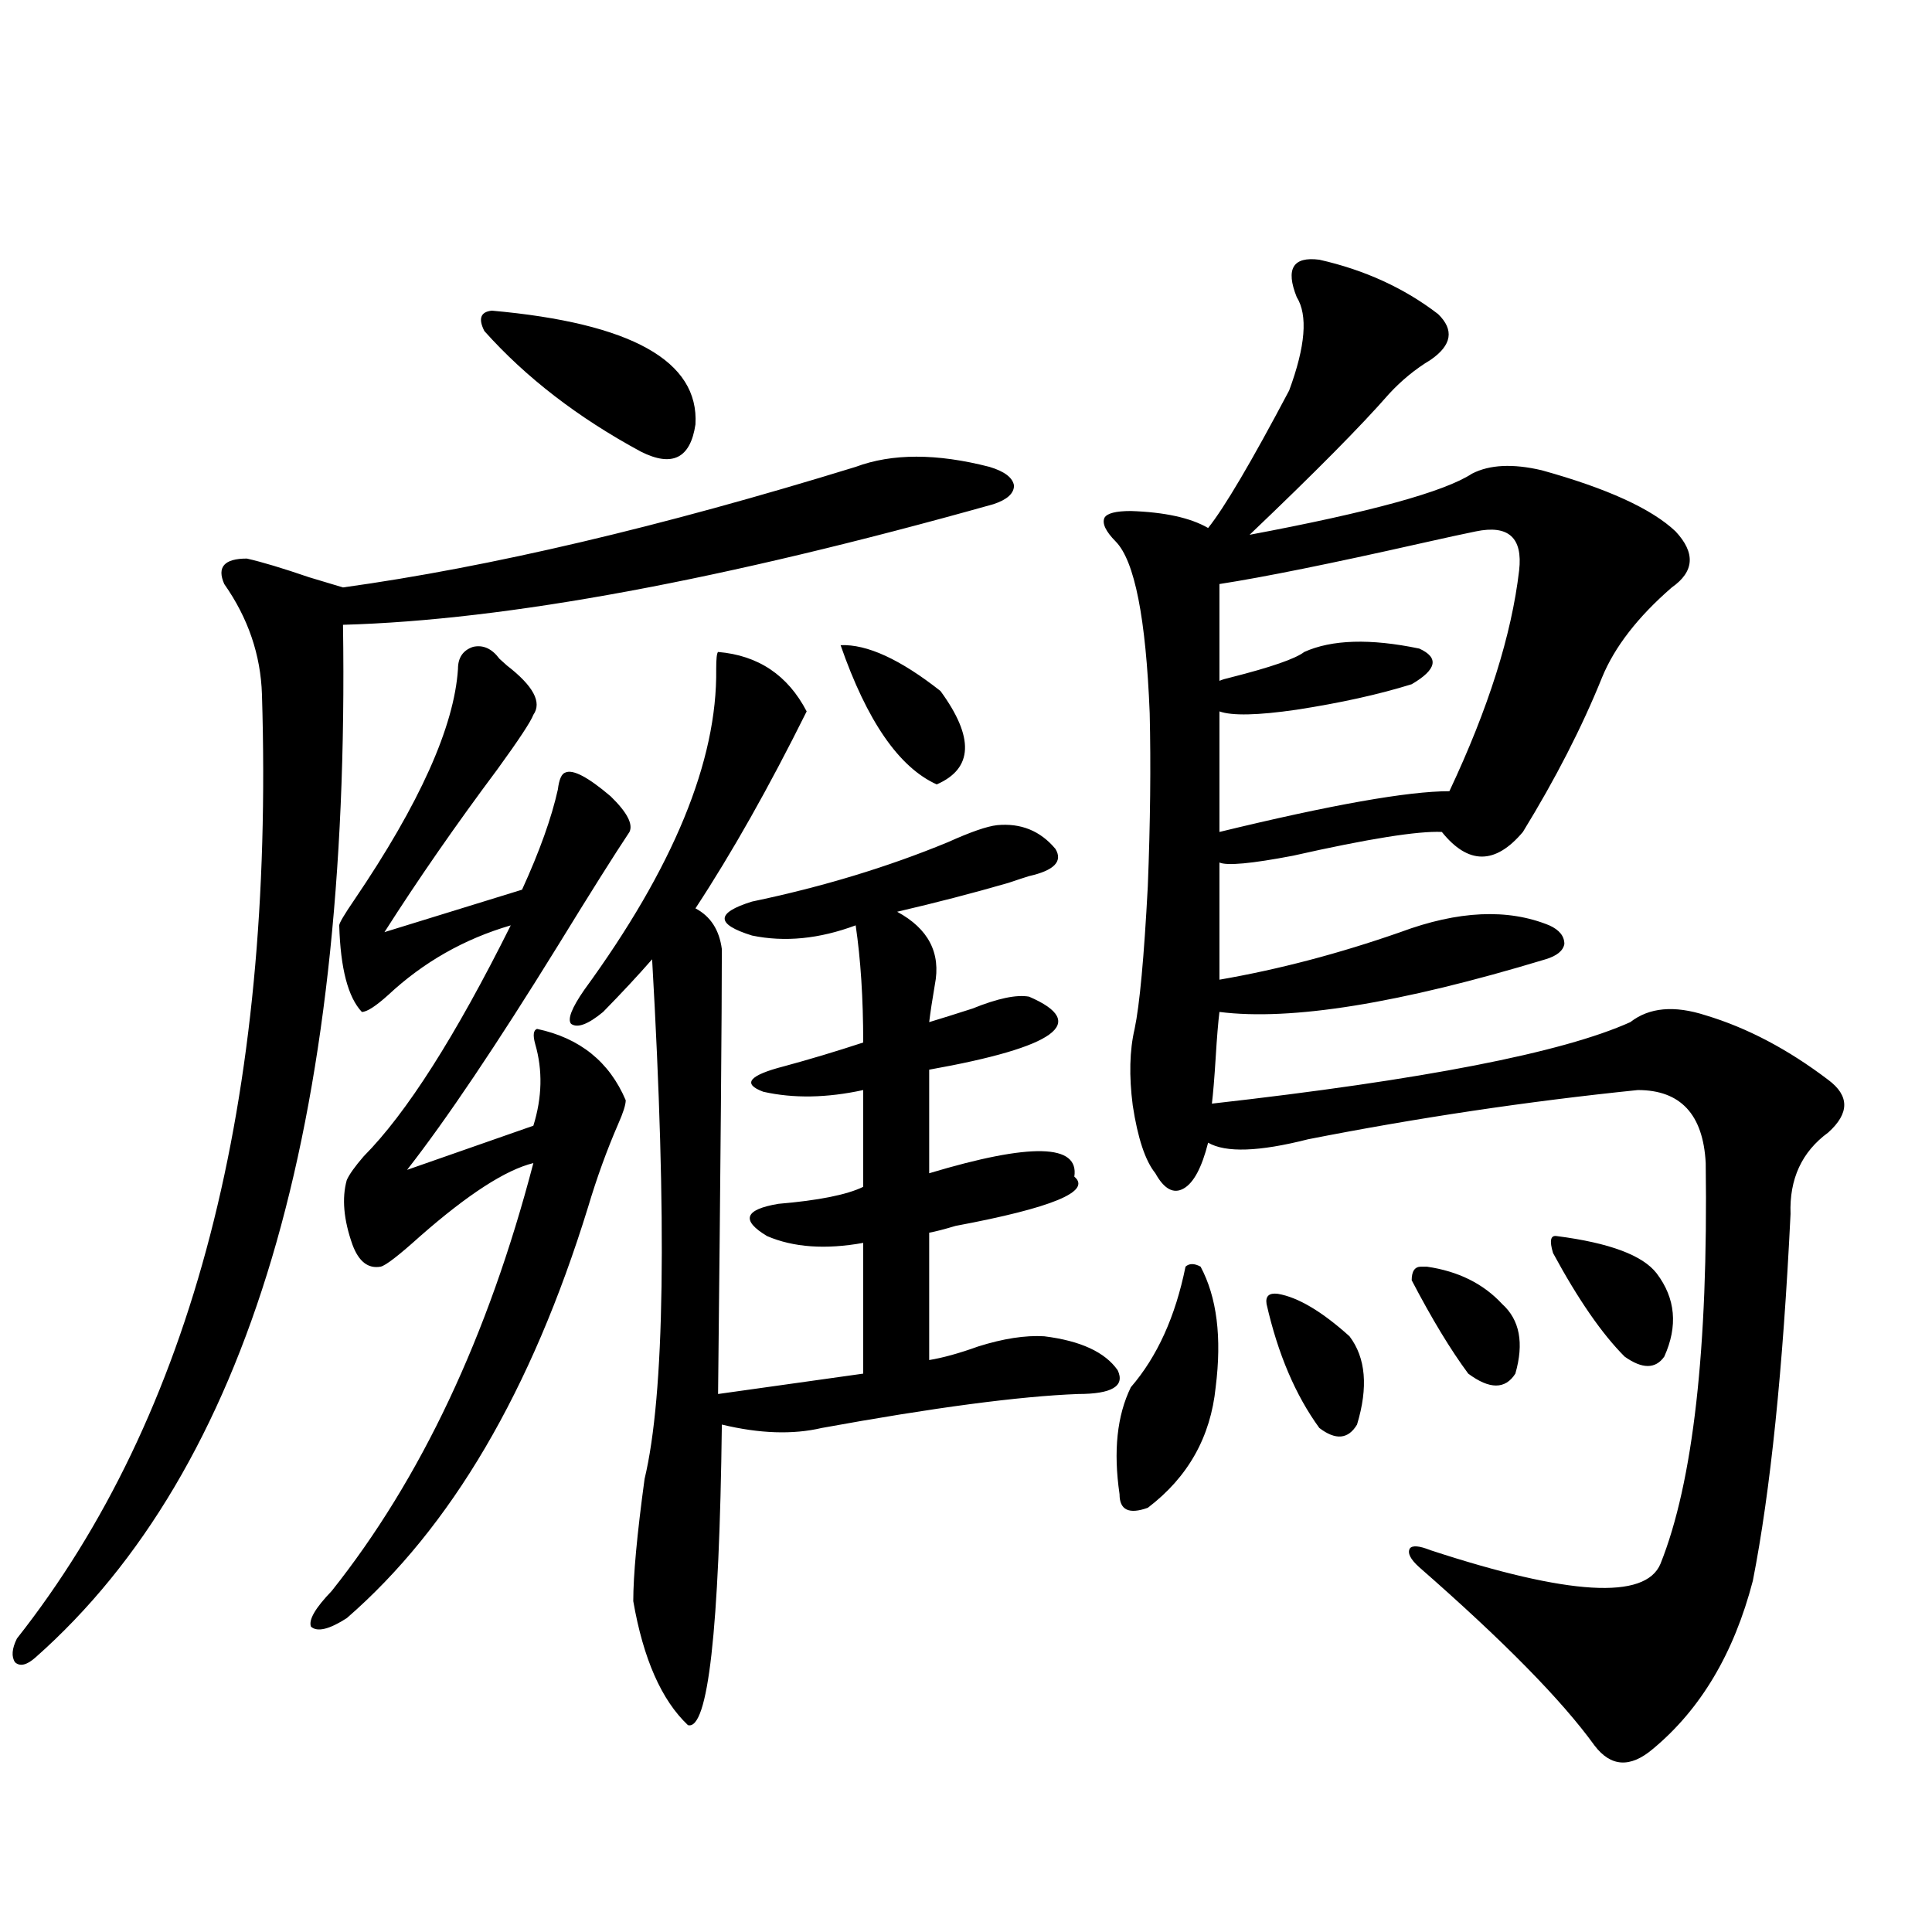 <?xml version="1.0" encoding="utf-8"?>
<!-- Generator: Adobe Illustrator 16.0.0, SVG Export Plug-In . SVG Version: 6.00 Build 0)  -->
<!DOCTYPE svg PUBLIC "-//W3C//DTD SVG 1.1//EN" "http://www.w3.org/Graphics/SVG/1.1/DTD/svg11.dtd">
<svg version="1.1" id="图层_1" xmlns="http://www.w3.org/2000/svg" xmlns:xlink="http://www.w3.org/1999/xlink" x="0px" y="0px"
	 width="1000px" height="1000px" viewBox="0 0 1000 1000" enable-background="new 0 0 1000 1000" xml:space="preserve">
<path d="M442.892,241.652c18.856-7.031,41.95-7.031,69.267,0c7.805,2.349,12.027,5.576,12.683,9.668
	c0,4.106-3.582,7.334-10.731,9.668c-139.844,39.263-252.036,60.068-336.577,62.402c3.902,258.989-49.115,437.119-159.021,534.375
	c-4.558,4.093-8.14,4.972-10.731,2.637c-1.951-2.938-1.631-7.031,0.976-12.305c91.049-115.425,133.32-278.311,126.826-488.672
	c-0.656-20.503-7.165-39.551-19.512-57.129c-3.902-8.789,0-13.184,11.707-13.184c7.805,1.758,18.536,4.985,32.194,9.668
	c7.805,2.349,13.658,4.106,17.561,5.273C253.628,293.508,342.071,272.717,442.892,241.652z M258.506,340.969
	c0.641,0.591,1.951,1.758,3.902,3.516c13.658,10.547,18.201,19.048,13.658,25.488c-1.311,3.516-7.484,12.896-18.536,28.125
	c-21.463,28.716-40.974,56.841-58.535,84.375l71.217-21.973c9.101-19.912,15.274-37.202,18.536-51.855
	c0.641-5.273,1.951-8.198,3.902-8.789c3.902-1.758,11.707,2.349,23.414,12.305c8.445,8.213,11.707,14.365,9.756,18.457
	c-7.805,11.729-20.167,31.353-37.072,58.887c-31.874,51.567-57.895,90.239-78.046,116.016l65.364-22.852
	c4.543-14.639,4.878-28.701,0.976-42.188c-1.311-4.683-0.976-7.319,0.976-7.91c22.104,4.697,37.393,17.002,45.853,36.914
	c0,2.349-1.311,6.455-3.902,12.305c-5.854,13.486-11.066,27.837-15.609,43.066c-29.268,94.922-70.897,165.825-124.875,212.695
	c-9.116,5.851-15.29,7.32-18.536,4.395c-1.311-3.516,2.271-9.668,10.731-18.457c46.172-58.008,80.973-131.836,104.387-221.484
	c-14.313,3.516-33.825,16.123-58.535,37.793c-11.067,9.971-17.896,15.244-20.487,15.82c-6.509,1.182-11.387-2.637-14.634-11.426
	c-4.558-12.881-5.534-24.019-2.927-33.398c1.295-2.925,4.222-7.031,8.78-12.305c22.103-22.261,47.468-62.1,76.095-119.531
	c-24.069,7.031-45.212,19.048-63.413,36.035c-6.509,5.864-11.067,8.789-13.658,8.789c-7.165-7.607-11.067-22.549-11.707-44.824
	c0-1.167,2.591-5.562,7.805-13.184c33.81-49.795,51.706-89.648,53.657-119.531c0-5.85,2.592-9.668,7.805-11.426
	C250.046,333.649,254.604,335.695,258.506,340.969z M359.967,219.68c-2.606,17.578-12.042,22.275-28.292,14.063
	c-32.529-17.578-59.511-38.369-80.974-62.402c-3.262-6.44-1.951-9.956,3.902-10.547C326.797,167.248,361.918,186.872,359.967,219.68
	z M371.674,337.453c20.808,1.758,36.097,12.017,45.853,30.762c-19.512,39.263-38.703,73.252-57.56,101.953
	c7.805,4.106,12.348,11.138,13.658,21.094c0,32.822-0.655,109.575-1.951,230.273l75.12-10.547v-67.676
	c-19.512,3.516-36.097,2.349-49.755-3.516c-13.658-8.198-11.707-13.76,5.854-16.699c20.808-1.758,35.441-4.683,43.901-8.789v-50.098
	c-18.871,4.106-36.097,4.395-51.706,0.879c-11.066-4.092-7.484-8.486,10.731-13.184c13.003-3.516,26.661-7.607,40.975-12.305
	c0-22.852-1.311-43.066-3.902-60.645c-18.871,7.031-36.752,8.789-53.657,5.273c-18.871-5.85-18.871-11.714,0-17.578
	c36.417-7.607,70.242-17.866,101.461-30.762c11.707-5.273,20.152-8.198,25.365-8.789c12.348-1.167,22.438,2.939,30.243,12.305
	c3.902,6.455-0.655,11.138-13.658,14.063c-1.951,0.591-5.533,1.758-10.731,3.516c-18.216,5.273-37.407,10.259-57.56,14.941
	c16.25,8.789,22.759,21.396,19.512,37.793c-1.311,7.622-2.286,14.063-2.927,19.336c5.854-1.758,13.323-4.092,22.438-7.031
	c13.003-5.273,22.759-7.319,29.268-6.152c31.219,13.486,13.979,26.079-51.706,37.793v53.613c52.682-15.82,77.712-15.229,75.12,1.758
	c9.101,7.622-11.387,16.123-61.462,25.488c-5.854,1.758-10.411,2.939-13.658,3.516v65.918c7.149-1.167,15.609-3.516,25.365-7.031
	c13.003-4.092,24.39-5.85,34.146-5.273c18.856,2.349,31.539,8.213,38.048,17.578c3.902,8.213-2.927,12.305-20.487,12.305
	c-30.578,1.182-74.8,7.031-132.68,17.578c-14.969,3.516-32.194,2.939-51.706-1.758c-1.311,106.637-7.164,158.492-17.561,155.566
	c-13.658-12.895-23.094-34.277-28.292-64.16c0-13.472,1.951-34.565,5.854-63.281c10.396-43.354,11.707-133.003,3.902-268.945
	c-7.164,8.213-15.609,17.29-25.365,27.246c-7.805,6.455-13.338,8.501-16.585,6.152c-1.951-2.334,0.32-8.198,6.829-17.578
	c46.173-63.281,68.932-118.652,68.291-166.113C370.698,340.969,371.019,338.044,371.674,337.453z M435.087,333.938
	c13.658-0.576,30.884,7.334,51.706,23.73c17.561,24.033,16.905,40.142-1.951,48.34C465.33,397.219,448.745,373.2,435.087,333.938z
	 M682.886,134.426c23.414,5.273,43.901,14.653,61.462,28.125c8.445,8.213,7.149,16.123-3.902,23.73
	c-7.805,4.697-14.969,10.547-21.463,17.578c-14.313,16.411-38.383,40.732-72.193,72.949
	c62.438-11.714,100.806-22.261,115.119-31.641c9.101-4.683,21.128-5.273,36.097-1.758c33.811,9.38,56.904,19.927,69.267,31.641
	c10.396,11.138,9.756,20.806-1.951,29.004c-17.561,15.244-29.603,30.762-36.097,46.582c-10.411,25.791-24.069,52.446-40.975,79.98
	c-14.313,17.002-28.292,17.002-41.95,0c-12.362-0.576-38.048,3.516-77.071,12.305c-21.463,4.106-34.146,5.273-38.048,3.516v60.645
	c30.563-5.273,61.782-13.472,93.656-24.609c29.908-11.123,55.608-12.305,77.071-3.516c5.198,2.349,7.805,5.576,7.805,9.668
	c-0.655,3.516-3.902,6.152-9.756,7.91c-75.455,22.852-131.704,31.943-168.776,27.246c-0.655,5.273-1.311,13.184-1.951,23.73
	c-0.655,10.547-1.311,18.457-1.951,23.73c109.266-12.305,181.459-26.367,216.58-42.188c9.756-7.607,22.759-8.789,39.023-3.516
	c21.463,6.455,42.591,17.578,63.413,33.398c11.052,8.213,11.052,17.29,0,27.246c-13.658,9.971-20.167,24.033-19.512,42.188
	c-3.902,80.283-10.411,143.564-19.512,189.844c-9.756,37.491-26.996,66.495-51.706,87.012c-11.707,9.957-21.798,9.366-30.243-1.758
	c-16.92-23.441-47.163-54.203-90.729-92.285c-4.558-4.092-6.188-7.319-4.878-9.668c1.296-1.758,4.878-1.455,10.731,0.879
	c71.538,23.442,111.217,25.777,119.021,7.031c16.905-42.188,24.71-111.318,23.414-207.422
	c-1.311-25.186-13.018-37.793-35.121-37.793c-57.239,5.864-114.144,14.365-170.728,25.488c-25.365,6.455-42.605,7.031-51.706,1.758
	c-3.262,12.896-7.484,20.806-12.683,23.73c-5.213,2.939-10.091,0.303-14.634-7.91c-5.213-6.44-9.115-18.154-11.707-35.156
	c-1.951-15.229-1.631-28.413,0.976-39.551c2.592-12.305,4.878-36.914,6.829-73.828c1.296-32.808,1.616-62.69,0.976-89.648
	c-1.951-49.219-7.805-78.799-17.561-88.77c-5.213-5.273-7.164-9.365-5.854-12.305c1.296-2.334,5.854-3.516,13.658-3.516
	c17.561,0.591,30.884,3.516,39.999,8.789c8.445-10.547,22.438-34.277,41.95-71.191c8.445-22.852,9.756-38.96,3.902-48.34
	C665.325,139.123,669.228,132.668,682.886,134.426z M613.619,655.617c1.951-1.758,4.543-1.758,7.805,0
	c8.445,15.82,11.052,36.626,7.805,62.402c-2.606,25.791-14.313,46.582-35.121,62.402c-9.756,3.516-14.634,1.182-14.634-7.031
	c-3.262-22.261-1.311-40.718,5.854-55.371C598.985,702.199,608.406,681.408,613.619,655.617z M763.859,275.051
	c-5.854,1.182-15.289,3.228-28.292,6.152c-46.828,10.547-81.629,17.578-104.388,21.094v50.098c1.296-0.576,3.247-1.167,5.854-1.758
	c20.808-5.273,33.49-9.668,38.048-13.184c14.299-6.44,34.146-7.031,59.511-1.758c10.396,4.697,9.101,10.85-3.902,18.457
	c-16.92,5.273-36.752,9.668-59.511,13.184c-20.167,2.939-33.505,3.228-39.999,0.879v62.402
	c57.88-14.063,97.559-21.094,119.021-21.094c20.152-42.764,32.194-80.859,36.097-114.258
	C788.249,278.278,780.765,271.535,763.859,275.051z M655.569,674.953c-0.655-4.092,1.296-5.85,5.854-5.273
	c10.396,1.758,22.759,9.092,37.072,21.973c8.445,11.138,9.756,26.367,3.902,45.703c-4.558,7.622-11.066,8.213-19.512,1.758
	C670.523,722.126,661.423,700.744,655.569,674.953z M738.494,655.617c16.25,2.349,29.268,8.789,39.023,19.336
	c9.101,8.213,11.372,20.215,6.829,36.035c-5.213,8.213-13.338,8.213-24.39,0c-9.115-12.305-18.871-28.413-29.268-48.34
	c0-4.683,1.616-7.031,4.878-7.031C736.863,655.617,737.839,655.617,738.494,655.617z M803.858,648.586
	c-1.951-6.44-1.311-9.365,1.951-8.789c27.316,3.516,44.542,9.971,51.706,19.336c9.756,12.896,11.052,27.246,3.902,43.066
	c-4.558,6.455-11.387,6.455-20.487,0C829.224,690.485,816.861,672.619,803.858,648.586z"/>
</svg>
